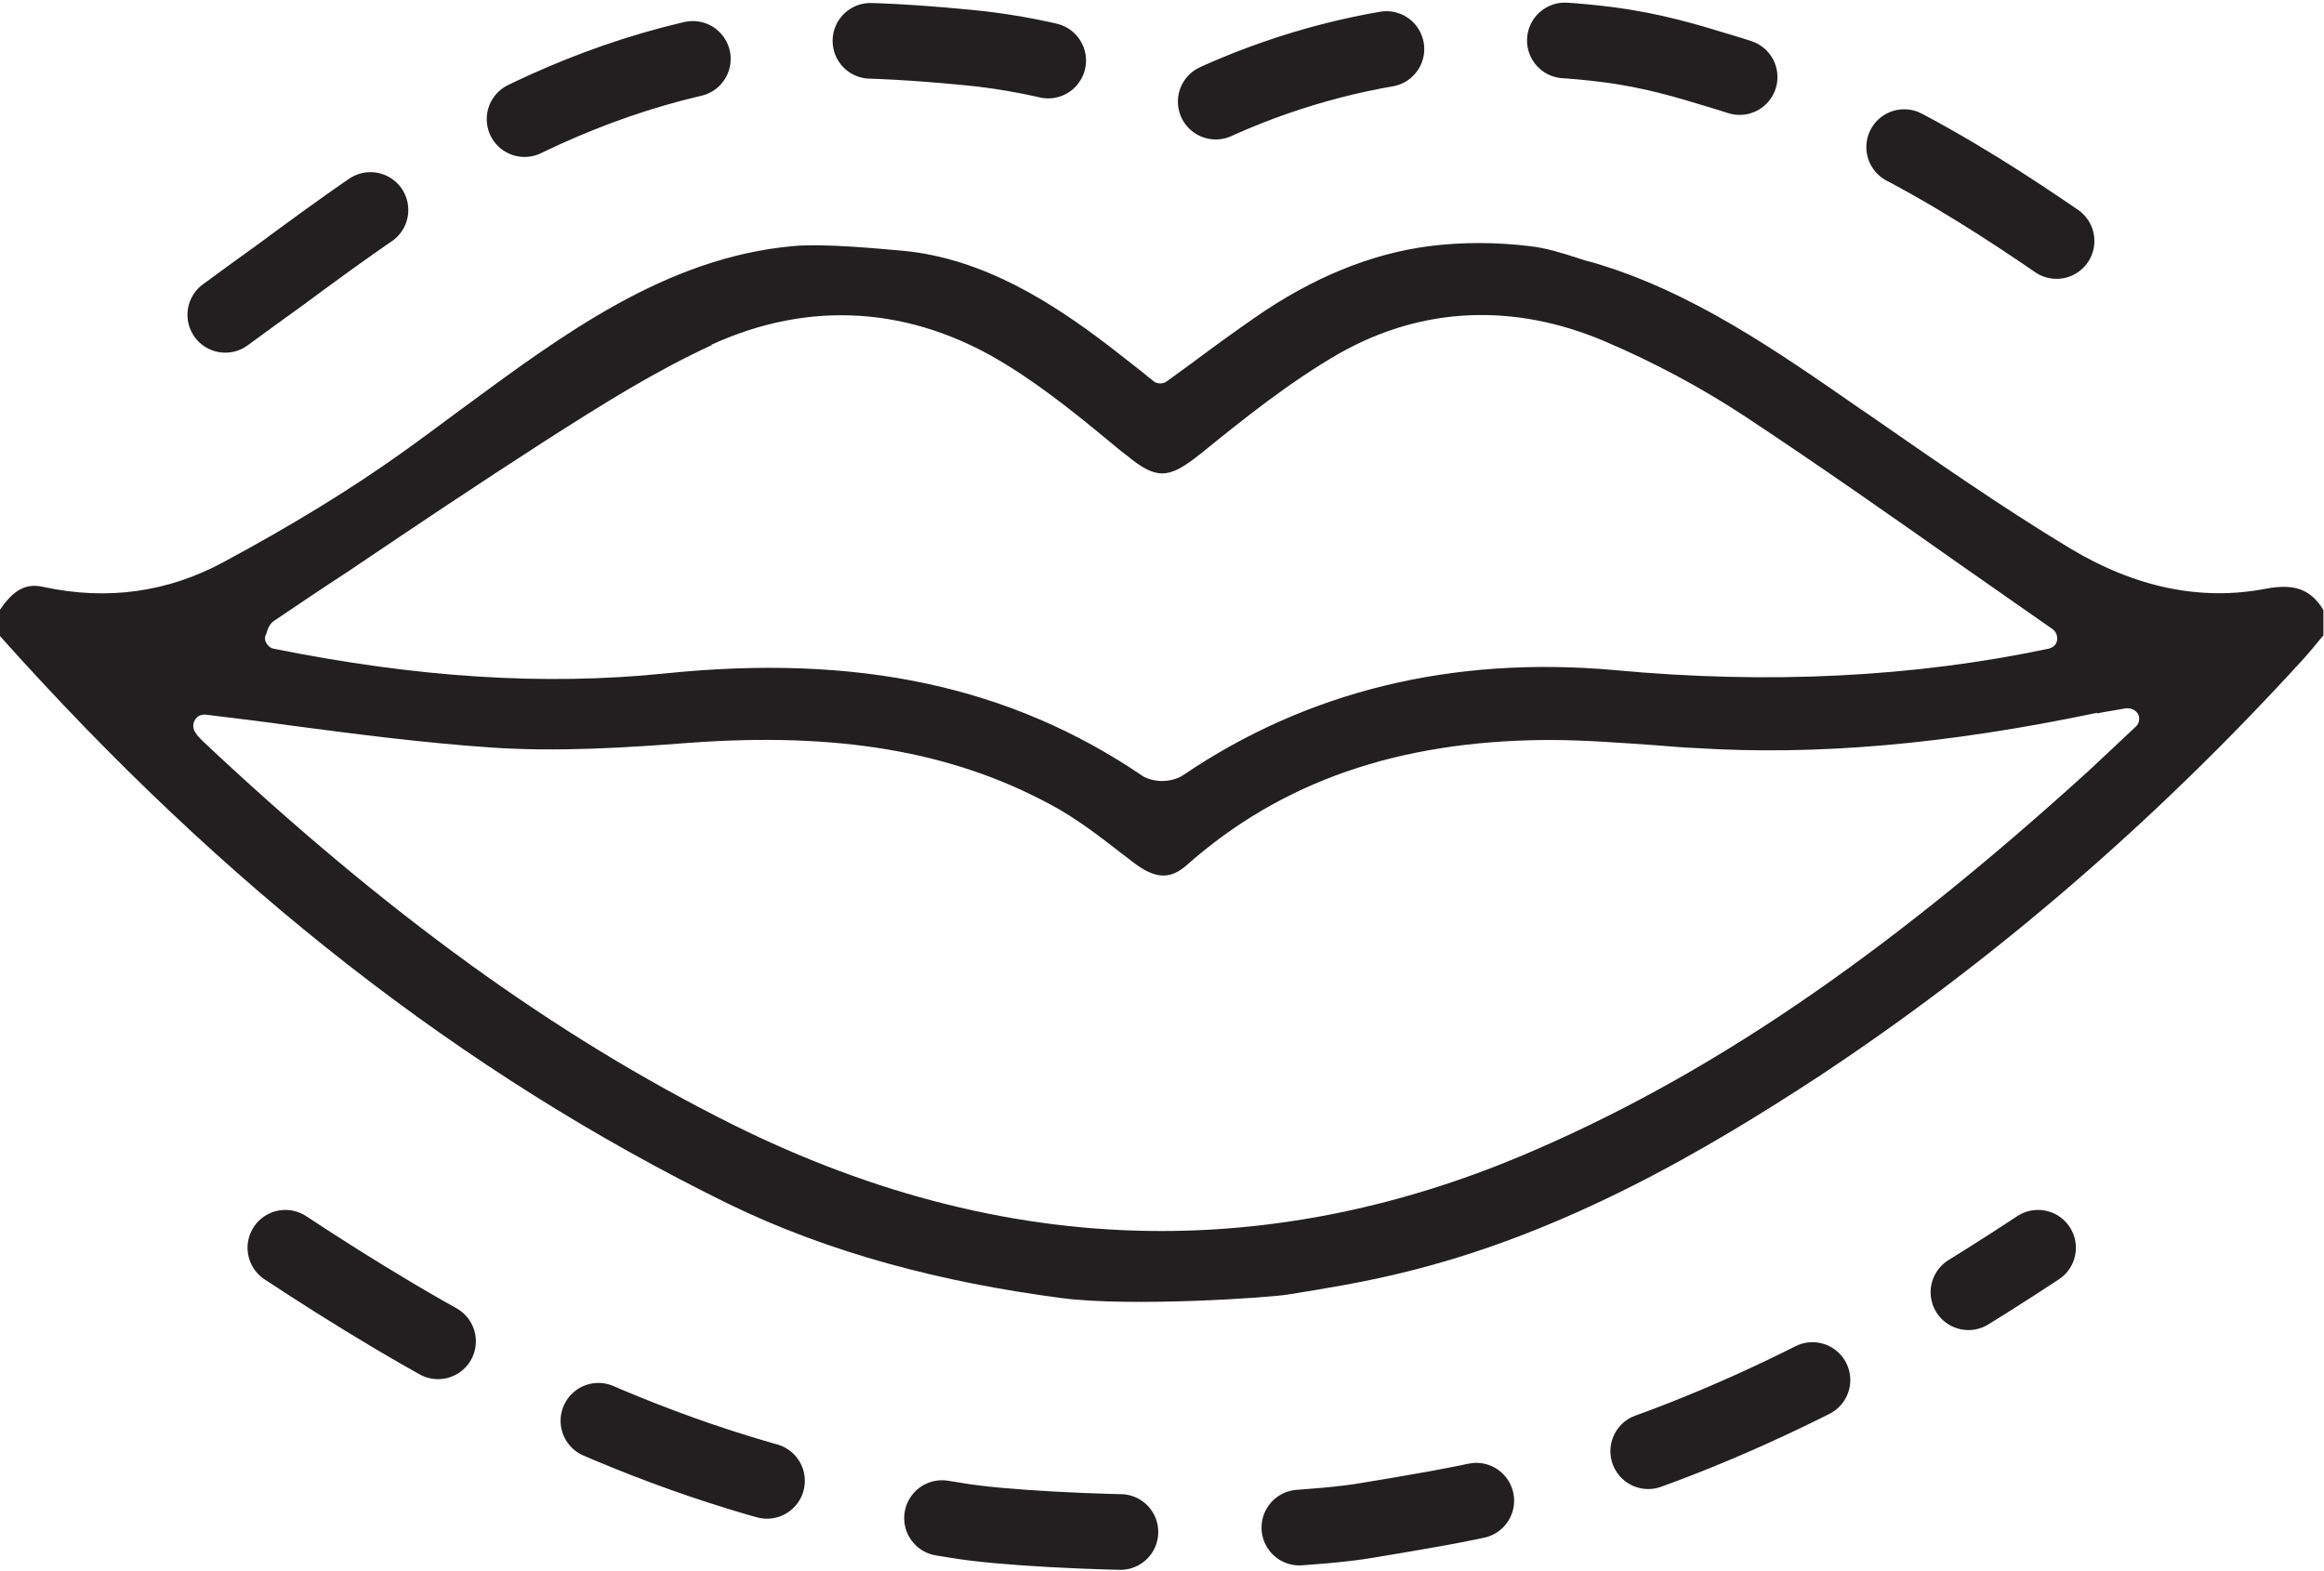 <svg viewBox="0 0 40.23 27.19" xmlns="http://www.w3.org/2000/svg" data-name="Layer 1" id="Layer_1">
  <defs>
    <style>
      .cls-1 {
        fill: #231f20;
      }

      .cls-2 {
        fill: none;
        stroke: #231f20;
        stroke-dasharray: 3.1 3.1;
        stroke-linecap: round;
        stroke-linejoin: round;
        stroke-width: 1.31px;
      }
    </style>
  </defs>
  <path d="M4.94,21.6c2.31,1.52,5.45,3.38,9.28,4.28.76.18,1.56.32,2.34.44.75.13,2.44.21,3.55.21s2.8-.08,3.55-.21c.78-.13,1.58-.26,2.34-.44,3.83-.9,6.97-2.76,9.28-4.28" class="cls-2"></path>
  <path d="M3.9,5.45c.33-.24.64-.47.95-.69C6.95,3.21,9.79,1.1,13.72.74c.26-.03.6-.04.96-.04.73,0,1.63.08,2.05.12,1.5.14,2.81.58,3.93,1.12,1.24-.61,2.54-1,3.86-1.17.55-.07,1.1-.1,1.65-.1s1.09.03,1.64.1c.8.1,1.44.3,1.87.43,2.87.84,4.96,2.3,6.64,3.47" class="cls-2"></path>
  <path d="M6.94,7.85c-.9.64-1.9,1.25-3.07,1.88-.96.52-2.01.67-3.12.43-.3-.07-.52.05-.76.41v.43c3.9,4.37,8.02,7.58,12.6,9.83,1.78.87,3.73,1.37,5.78,1.64,1.22.16,3.64-.01,3.92-.06.63-.1,1.29-.21,1.91-.36,2.89-.68,5.41-2.19,7.29-3.42,3.01-1.99,5.83-4.42,8.39-7.23.1-.11.19-.22.28-.33l.06-.07v-.44c-.22-.36-.5-.46-.99-.37-1.13.22-2.27-.02-3.4-.7-1.21-.73-2.38-1.55-3.52-2.34l-.09-.06c-1.47-1.02-2.94-2.05-4.66-2.55-.09-.02-.18-.05-.27-.08-.28-.09-.54-.17-.82-.2-.58-.07-1.16-.07-1.72,0-1.02.13-2.04.55-3.03,1.24-.36.25-.72.51-1.08.78l-.44.32c-.06.05-.17.05-.23,0l-.26-.21c-.17-.13-.33-.26-.5-.39-.98-.75-2.18-1.53-3.59-1.66-.36-.03-1.34-.13-1.89-.08-2.21.2-4,1.54-5.74,2.82-.35.26-.7.52-1.05.77ZM36.31,12.35c.08-.02.15-.03.27-.05l.23-.04c.09,0,.16.03.2.1s.02.17-.04.22l-.34.32c-.17.16-.32.3-.47.44-3.6,3.27-6.64,5.33-9.85,6.68-2.06.86-4.14,1.29-6.21,1.29-2.48,0-4.96-.62-7.43-1.85-3.08-1.54-5.99-3.65-9.16-6.63-.05-.05-.1-.1-.12-.14-.05-.06-.06-.15-.02-.22.04-.07.1-.1.18-.1.5.06.99.12,1.49.19,1.13.15,2.3.3,3.46.38,1.16.08,2.37,0,3.42-.08,2.56-.19,4.55.14,6.27,1.07.45.24.86.56,1.26.87l.17.13c.38.29.64.3.93.04,1.63-1.44,3.65-2.14,6.2-2.16h.08c.61,0,1.22.05,1.82.09.24.02.48.04.71.05,2.09.13,4.31-.06,6.94-.61ZM12.31,5.97c1.7-.78,3.46-.67,5.09.33.72.44,1.38.99,2.02,1.52l.08.06c.51.42.72.42,1.25,0l.04-.03c.75-.61,1.54-1.24,2.39-1.73,1.43-.81,3.01-.88,4.58-.22.87.37,1.69.81,2.45,1.31,1.27.84,2.54,1.73,3.76,2.59.52.36,1.04.73,1.56,1.09.06.04.09.12.08.19-.01.08-.07.13-.15.15-2.32.49-4.84.62-7.51.37-2.8-.25-5.32.36-7.47,1.82-.09.06-.23.1-.36.1-.12,0-.24-.03-.33-.08-2.29-1.56-4.94-2.13-8.3-1.78-2.07.21-4.27.07-6.75-.43-.06-.01-.1-.05-.13-.1-.03-.05-.03-.11,0-.16.03-.1.06-.17.13-.22.43-.29.86-.58,1.29-.86,1.11-.75,2.26-1.52,3.41-2.26,1-.64,1.91-1.21,2.89-1.66Z" class="cls-1"></path>
</svg>